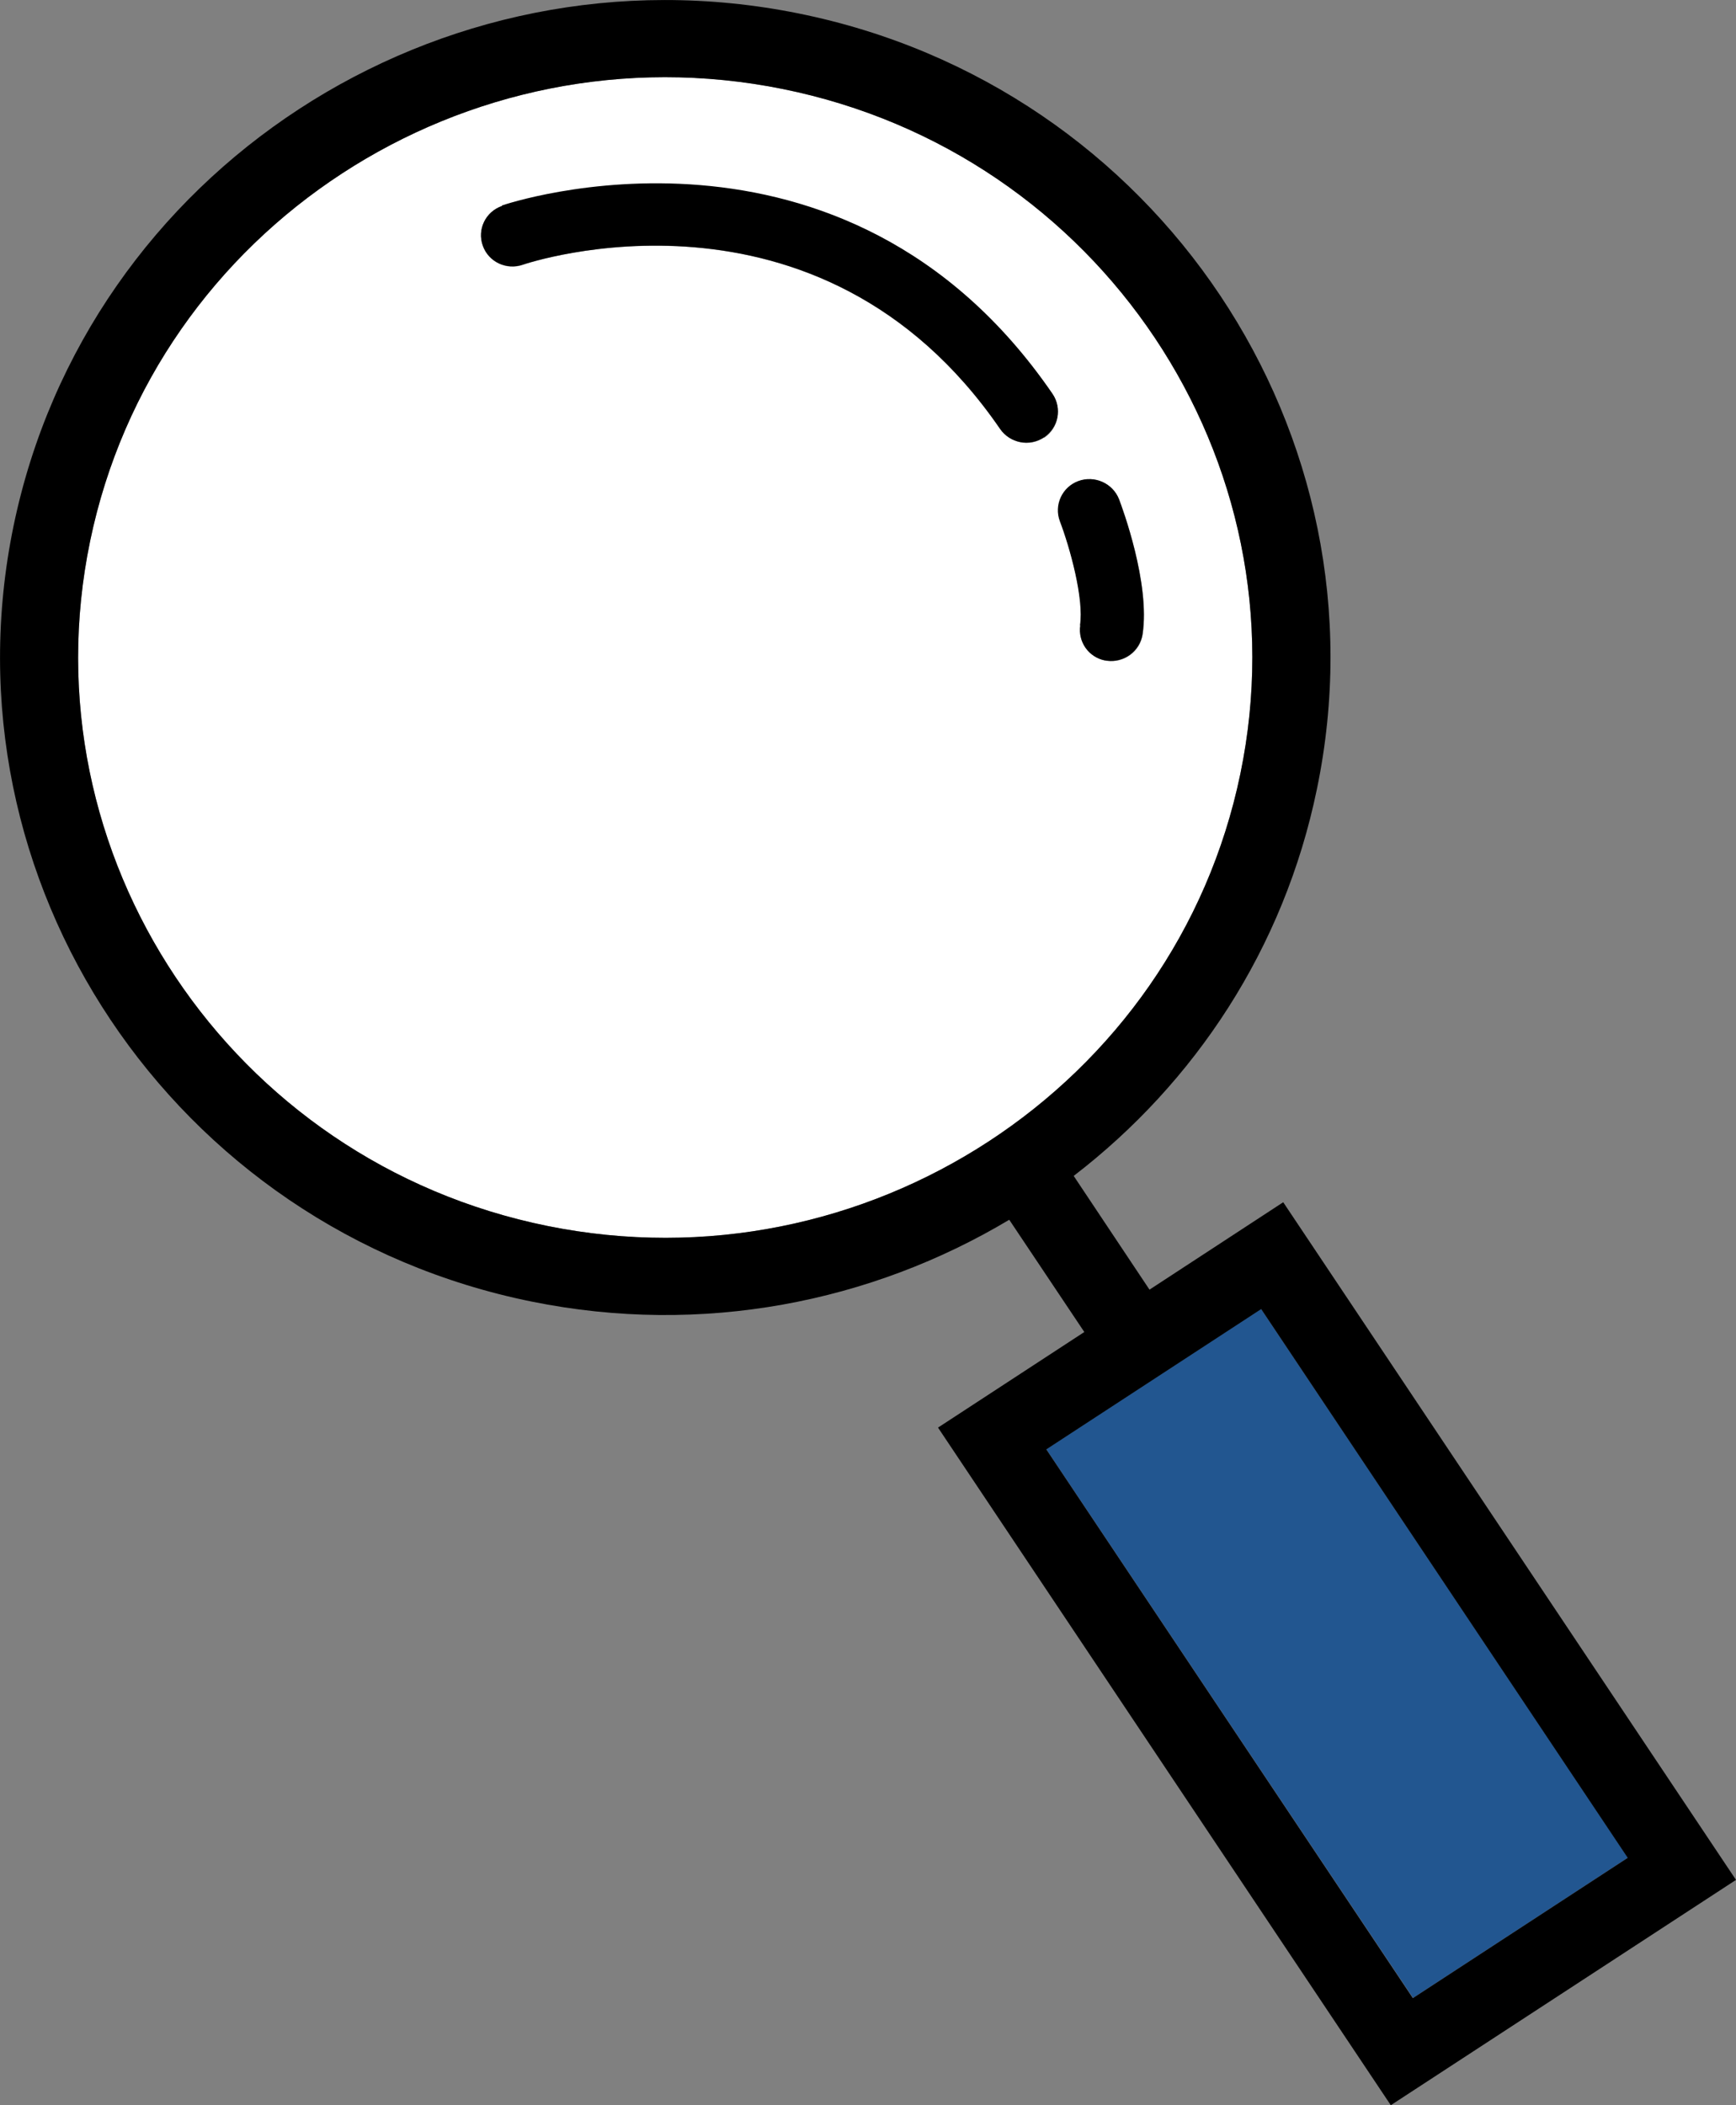 <?xml version="1.0" encoding="utf-8"?>
<svg xmlns="http://www.w3.org/2000/svg" fill="none" height="100%" overflow="visible" preserveAspectRatio="none" style="display: block;" viewBox="0 0 33 40" width="100%">
<rect x="0" y="0" width="33" height="40" fill="#808080" stroke="none"/>
<g clip-path="url(#clip0_0_740)" id="_">
<path d="M23.578 14.704C24.812 8.749 20.912 2.912 14.884 1.692C8.856 0.473 2.947 4.327 1.713 10.282C0.479 16.238 4.379 22.075 10.408 23.294C16.436 24.513 22.344 20.66 23.578 14.704ZM19.848 8.312C19.71 8.408 19.544 8.435 19.392 8.403C19.245 8.371 19.107 8.289 19.014 8.157C15.561 3.13 9.998 5.009 9.942 5.032C9.629 5.141 9.288 4.982 9.178 4.672C9.067 4.363 9.229 4.026 9.542 3.917C9.606 3.894 16.04 1.715 20.009 7.498C20.193 7.766 20.124 8.135 19.848 8.321V8.312ZM20.502 9.145C20.81 9.031 21.156 9.181 21.276 9.49C21.335 9.65 21.869 11.083 21.722 12.056C21.672 12.379 21.368 12.602 21.041 12.557C21.031 12.557 21.018 12.557 21.008 12.552C20.7 12.489 20.493 12.197 20.539 11.888C20.612 11.383 20.345 10.405 20.156 9.909C20.041 9.604 20.198 9.263 20.506 9.145H20.502Z" fill="white" id="Vector"/>
<path d="M23.972 24.869L19.888 27.535L26.861 37.962L30.945 35.297L23.972 24.869Z" fill="#225690" id="Vector_2"/>
<path d="M24.393 22.843L21.851 24.504L20.41 22.343C22.708 20.578 24.407 18.03 25.033 14.995C26.433 8.248 22.012 1.633 15.178 0.255C8.349 -1.124 1.658 3.239 0.258 9.991C-1.137 16.738 3.279 23.353 10.113 24.732C13.35 25.387 16.56 24.745 19.185 23.176L20.612 25.309L17.831 27.125L26.438 40L33 35.719L24.393 22.843ZM10.408 23.294C4.379 22.075 0.479 16.238 1.713 10.282C2.947 4.327 8.856 0.473 14.884 1.692C20.912 2.912 24.812 8.749 23.578 14.704C22.344 20.66 16.436 24.513 10.408 23.294ZM19.889 27.539L23.974 24.873L30.942 35.3L26.857 37.966L19.889 27.539Z" fill="black" id="Vector_3"/>
<path d="M9.542 3.913C9.229 4.022 9.067 4.359 9.178 4.668C9.288 4.977 9.629 5.136 9.942 5.027C9.998 5.009 15.565 3.126 19.014 8.153C19.107 8.285 19.245 8.371 19.392 8.399C19.544 8.43 19.71 8.399 19.848 8.308C20.12 8.126 20.193 7.757 20.009 7.484C16.044 1.702 9.606 3.881 9.542 3.904V3.913Z" fill="black" id="Vector_4"/>
<path d="M20.534 11.883C20.488 12.197 20.695 12.489 21.004 12.548C21.013 12.548 21.027 12.548 21.036 12.552C21.363 12.598 21.667 12.375 21.718 12.052C21.865 11.078 21.331 9.645 21.271 9.486C21.151 9.181 20.806 9.026 20.497 9.14C20.189 9.254 20.032 9.595 20.147 9.904C20.336 10.4 20.608 11.374 20.529 11.883H20.534Z" fill="black" id="Vector_5"/>
</g>
<defs>
<clipPath id="clip0_0_740">
<rect fill="white" height="40" width="33"/>
</clipPath>
</defs>
</svg>
